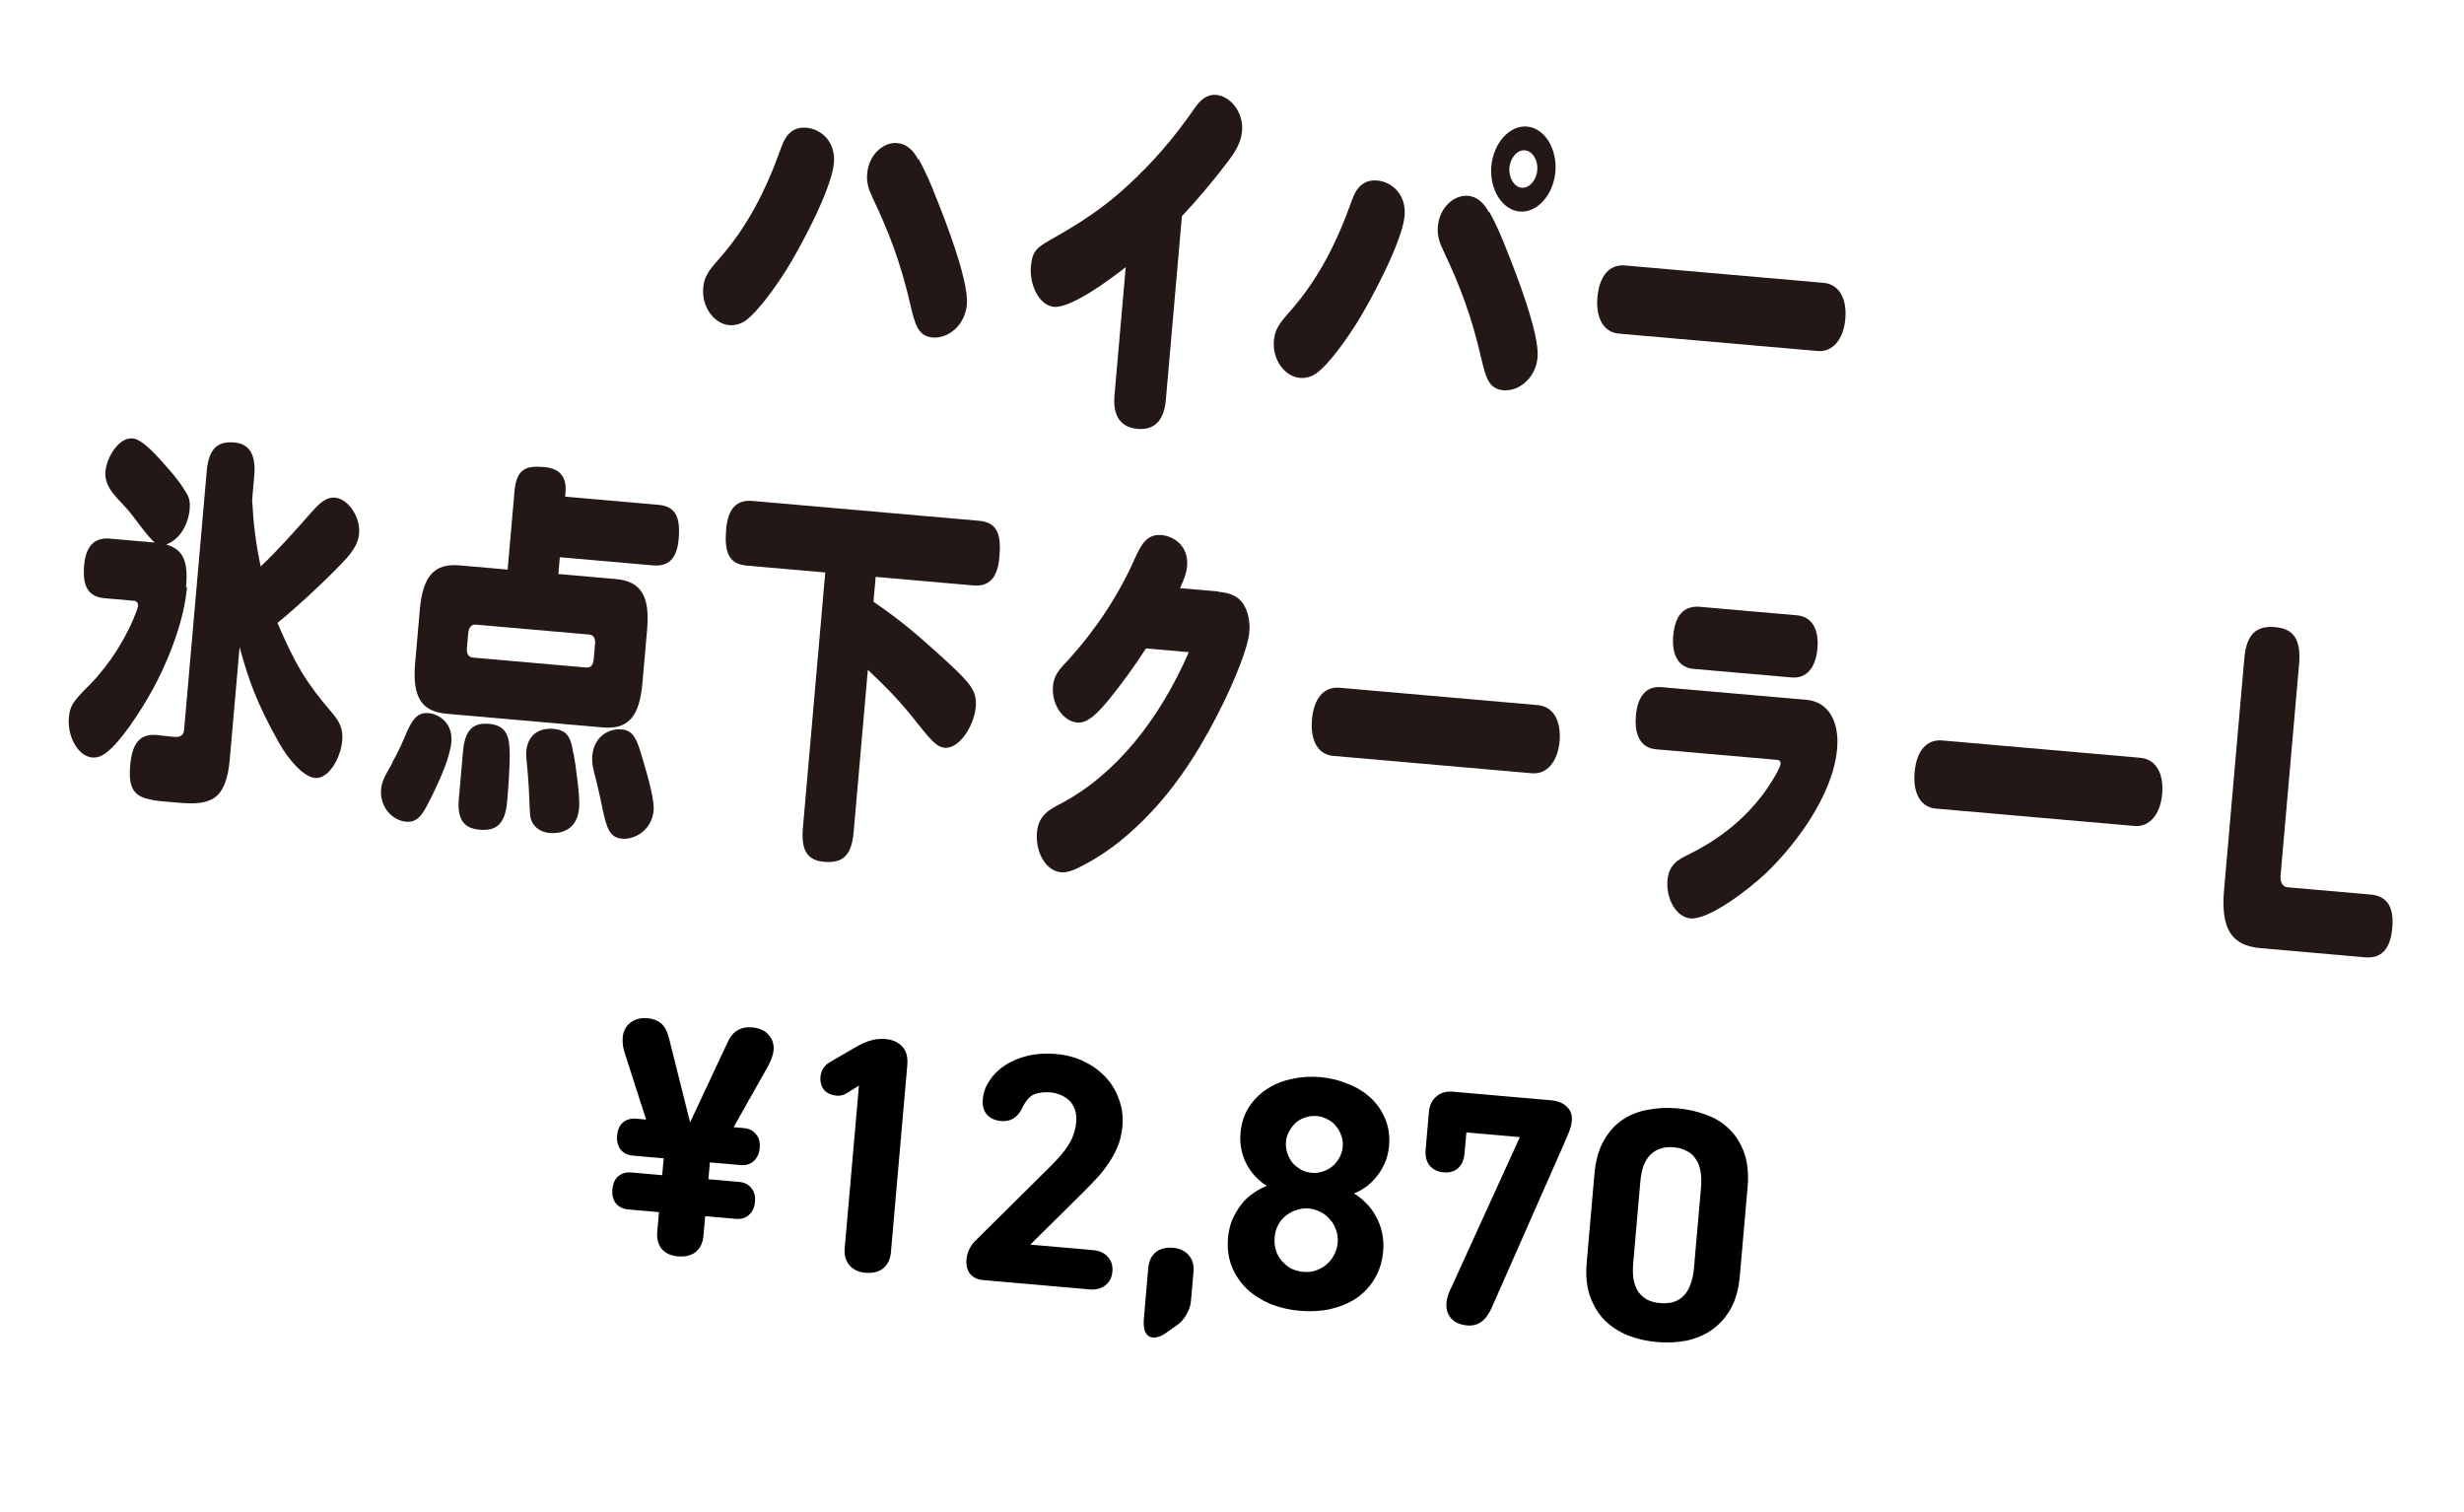 <svg width="119" height="73" viewBox="0 0 119 73" fill="none" xmlns="http://www.w3.org/2000/svg">
<path d="M84.025 61.627C83.971 62.253 83.823 62.781 83.582 63.21C83.342 63.628 83.039 63.965 82.674 64.223C82.32 64.47 81.914 64.643 81.456 64.742C80.999 64.831 80.52 64.853 80.021 64.81C79.532 64.767 79.07 64.662 78.635 64.496C78.201 64.318 77.826 64.077 77.51 63.771C77.195 63.454 76.956 63.064 76.793 62.6C76.63 62.136 76.576 61.596 76.63 60.98L77.003 56.708C77.06 56.06 77.209 55.521 77.45 55.093C77.691 54.664 77.993 54.326 78.358 54.08C78.722 53.833 79.132 53.671 79.589 53.593C80.046 53.505 80.519 53.482 81.008 53.525C81.507 53.568 81.975 53.673 82.41 53.84C82.846 53.996 83.217 54.227 83.522 54.532C83.838 54.838 84.077 55.223 84.24 55.687C84.403 56.151 84.456 56.701 84.4 57.339L84.025 61.627ZM79.218 57.094L78.878 60.983C78.852 61.281 78.856 61.544 78.889 61.771C78.933 62 79.007 62.199 79.11 62.369C79.225 62.529 79.368 62.659 79.542 62.76C79.716 62.85 79.93 62.907 80.185 62.929C80.43 62.95 80.645 62.932 80.833 62.873C81.031 62.805 81.196 62.701 81.326 62.563C81.467 62.414 81.574 62.231 81.647 62.013C81.73 61.795 81.785 61.538 81.811 61.24L82.151 57.351C82.177 57.053 82.168 56.79 82.124 56.562C82.09 56.334 82.016 56.14 81.901 55.98C81.799 55.81 81.655 55.68 81.47 55.589C81.297 55.488 81.088 55.427 80.844 55.406C80.588 55.383 80.367 55.407 80.179 55.476C79.992 55.534 79.827 55.638 79.686 55.786C79.556 55.925 79.449 56.103 79.366 56.32C79.293 56.539 79.244 56.797 79.218 57.094Z" fill="black"/>
<path d="M70.856 64.008C70.516 63.978 70.258 63.864 70.082 63.667C69.907 63.47 69.833 63.212 69.861 62.893C69.868 62.808 69.887 62.713 69.918 62.609C69.949 62.494 69.984 62.4 70.023 62.329L73.402 54.915L70.82 54.689L70.732 55.693C70.705 56.002 70.604 56.239 70.428 56.406C70.253 56.572 70.012 56.642 69.704 56.615C69.427 56.591 69.207 56.481 69.042 56.284C68.888 56.089 68.824 55.837 68.851 55.529L69.011 53.696C69.039 53.377 69.157 53.13 69.365 52.956C69.574 52.771 69.838 52.692 70.157 52.72L74.907 53.136C75.236 53.164 75.489 53.267 75.667 53.443C75.855 53.62 75.936 53.847 75.912 54.123C75.897 54.304 75.848 54.492 75.766 54.688C75.685 54.885 75.604 55.076 75.524 55.261L72.038 63.164C71.892 63.483 71.722 63.709 71.529 63.842C71.346 63.976 71.121 64.031 70.856 64.008Z" fill="black"/>
<path d="M62.774 63.301C62.264 63.257 61.787 63.145 61.342 62.967C60.908 62.779 60.533 62.538 60.217 62.242C59.901 61.936 59.659 61.578 59.492 61.167C59.325 60.745 59.264 60.28 59.309 59.77C59.336 59.462 59.404 59.173 59.513 58.904C59.633 58.636 59.777 58.392 59.947 58.171C60.116 57.95 60.308 57.769 60.524 57.627C60.741 57.475 60.96 57.355 61.182 57.267C60.755 57.005 60.423 56.644 60.185 56.184C59.957 55.725 59.866 55.236 59.912 54.715C59.954 54.226 60.093 53.805 60.327 53.45C60.562 53.096 60.855 52.806 61.207 52.58C61.558 52.353 61.952 52.195 62.389 52.105C62.836 52.005 63.294 51.975 63.761 52.016C64.229 52.057 64.675 52.166 65.098 52.342C65.523 52.508 65.888 52.732 66.195 53.016C66.503 53.3 66.736 53.636 66.894 54.025C67.064 54.414 67.127 54.854 67.084 55.342C67.039 55.863 66.859 56.329 66.544 56.741C66.24 57.153 65.856 57.451 65.39 57.636C65.604 57.761 65.799 57.917 65.975 58.104C66.163 58.281 66.321 58.493 66.45 58.74C66.589 58.988 66.689 59.254 66.749 59.537C66.81 59.821 66.827 60.117 66.8 60.425C66.755 60.935 66.615 61.383 66.377 61.769C66.152 62.146 65.857 62.457 65.493 62.704C65.129 62.94 64.713 63.112 64.243 63.221C63.784 63.32 63.295 63.347 62.774 63.301ZM62.939 61.42C63.151 61.439 63.351 61.419 63.538 61.36C63.737 61.292 63.911 61.195 64.062 61.069C64.212 60.943 64.332 60.793 64.422 60.618C64.524 60.435 64.584 60.236 64.603 60.024C64.624 59.78 64.595 59.563 64.515 59.374C64.447 59.175 64.344 59.005 64.206 58.865C64.08 58.715 63.93 58.6 63.755 58.52C63.58 58.43 63.398 58.377 63.206 58.36C63.026 58.344 62.842 58.365 62.655 58.424C62.468 58.472 62.295 58.559 62.134 58.684C61.974 58.798 61.843 58.947 61.742 59.131C61.641 59.304 61.58 59.513 61.558 59.758C61.54 59.97 61.559 60.175 61.617 60.373C61.675 60.56 61.768 60.729 61.894 60.879C62.02 61.029 62.17 61.155 62.343 61.256C62.528 61.347 62.726 61.402 62.939 61.42ZM63.357 56.639C63.548 56.655 63.727 56.633 63.893 56.573C64.069 56.514 64.221 56.43 64.348 56.324C64.487 56.207 64.601 56.067 64.69 55.904C64.779 55.74 64.832 55.563 64.849 55.372C64.865 55.191 64.843 55.018 64.782 54.852C64.723 54.675 64.635 54.518 64.518 54.379C64.413 54.241 64.278 54.133 64.113 54.055C63.96 53.966 63.788 53.914 63.597 53.897C63.406 53.88 63.222 53.902 63.045 53.961C62.88 54.011 62.728 54.094 62.59 54.21C62.462 54.328 62.353 54.468 62.264 54.632C62.175 54.785 62.123 54.951 62.108 55.132C62.091 55.323 62.112 55.507 62.172 55.684C62.231 55.86 62.314 56.017 62.42 56.155C62.537 56.283 62.672 56.391 62.825 56.48C62.988 56.569 63.166 56.622 63.357 56.639Z" fill="black"/>
<path d="M57.641 61.422L57.518 62.825C57.499 63.048 57.426 63.266 57.3 63.48C57.174 63.705 57.019 63.879 56.837 64.002L56.409 64.302C56.26 64.417 56.125 64.496 56.003 64.539C55.882 64.582 55.773 64.599 55.677 64.591C55.518 64.577 55.397 64.492 55.314 64.334C55.242 64.178 55.22 63.946 55.247 63.638L55.457 61.231C55.486 60.902 55.605 60.65 55.813 60.475C56.031 60.301 56.31 60.23 56.651 60.259C56.98 60.288 57.232 60.407 57.407 60.614C57.592 60.824 57.67 61.093 57.641 61.422Z" fill="black"/>
<path d="M52.786 60.371C53.094 60.398 53.331 60.505 53.497 60.691C53.673 60.877 53.749 61.114 53.724 61.401C53.698 61.699 53.582 61.924 53.375 62.077C53.18 62.231 52.928 62.295 52.62 62.268L47.487 61.819C47.211 61.795 47 61.696 46.855 61.523C46.71 61.339 46.651 61.103 46.676 60.817C46.689 60.668 46.729 60.516 46.796 60.361C46.875 60.197 46.967 60.06 47.073 59.952L50.766 56.292C50.953 56.105 51.119 55.926 51.262 55.757C51.406 55.588 51.528 55.416 51.628 55.243C51.74 55.071 51.819 54.896 51.867 54.718C51.925 54.541 51.962 54.367 51.977 54.197C51.996 53.974 51.976 53.774 51.917 53.598C51.857 53.421 51.769 53.274 51.65 53.157C51.532 53.04 51.39 52.947 51.225 52.879C51.07 52.812 50.908 52.771 50.738 52.756C50.547 52.739 50.375 52.746 50.222 52.775C50.081 52.795 49.954 52.837 49.842 52.902C49.739 52.968 49.646 53.062 49.56 53.183C49.475 53.293 49.4 53.426 49.333 53.581C49.23 53.775 49.094 53.924 48.924 54.027C48.755 54.119 48.565 54.156 48.352 54.137C48.055 54.111 47.823 54.005 47.657 53.819C47.502 53.635 47.438 53.388 47.465 53.08C47.492 52.772 47.598 52.476 47.784 52.192C47.969 51.909 48.215 51.663 48.523 51.454C48.841 51.246 49.208 51.091 49.624 50.988C50.05 50.886 50.508 50.857 50.997 50.899C51.496 50.943 51.946 51.063 52.346 51.258C52.758 51.455 53.11 51.711 53.404 52.026C53.697 52.34 53.912 52.702 54.048 53.11C54.195 53.508 54.248 53.936 54.208 54.393C54.176 54.765 54.093 55.105 53.958 55.415C53.824 55.724 53.66 56.015 53.464 56.287C53.281 56.549 53.078 56.794 52.854 57.021C52.642 57.248 52.436 57.461 52.236 57.657L49.757 60.106L52.786 60.371Z" fill="black"/>
<path d="M43.818 51.443L43.027 60.481C42.998 60.81 42.874 61.067 42.654 61.251C42.436 61.425 42.146 61.496 41.785 61.464C41.466 61.436 41.214 61.318 41.029 61.109C40.844 60.889 40.767 60.615 40.795 60.285L41.483 52.428L41.143 52.639C41.018 52.724 40.9 52.794 40.788 52.849C40.676 52.903 40.551 52.924 40.413 52.912C40.147 52.889 39.941 52.796 39.795 52.633C39.66 52.461 39.603 52.247 39.626 51.992C39.638 51.854 39.681 51.724 39.756 51.602C39.831 51.48 39.931 51.382 40.055 51.307L41.257 50.609C41.573 50.422 41.84 50.301 42.059 50.245C42.279 50.179 42.517 50.157 42.772 50.179C43.112 50.209 43.38 50.329 43.575 50.539C43.771 50.749 43.852 51.05 43.818 51.443Z" fill="black"/>
<path d="M32.731 60.672C32.401 60.643 32.144 60.524 31.959 60.315C31.785 60.097 31.713 59.823 31.742 59.493L31.826 58.537L30.343 58.407C30.088 58.385 29.888 58.287 29.742 58.114C29.608 57.941 29.552 57.717 29.576 57.441C29.602 57.154 29.695 56.943 29.857 56.807C30.03 56.661 30.244 56.6 30.499 56.622L31.982 56.752L32.053 55.939L30.57 55.809C30.315 55.787 30.115 55.689 29.97 55.516C29.836 55.333 29.78 55.108 29.804 54.843C29.829 54.556 29.922 54.344 30.084 54.209C30.257 54.063 30.472 54.002 30.727 54.024L31.205 54.066L30.195 50.926C30.143 50.782 30.107 50.64 30.087 50.499C30.068 50.358 30.063 50.224 30.074 50.096C30.101 49.799 30.223 49.563 30.441 49.39C30.671 49.217 30.945 49.145 31.264 49.172C31.54 49.197 31.763 49.28 31.932 49.424C32.102 49.567 32.23 49.814 32.317 50.164L33.329 54.203L35.106 50.408C35.242 50.088 35.41 49.873 35.613 49.762C35.816 49.64 36.05 49.591 36.316 49.614C36.678 49.646 36.945 49.766 37.12 49.974C37.305 50.183 37.385 50.431 37.36 50.718C37.349 50.845 37.316 50.981 37.26 51.127C37.205 51.261 37.14 51.4 37.063 51.543L35.429 54.435L35.923 54.479C36.178 54.501 36.373 54.598 36.508 54.771C36.654 54.934 36.715 55.158 36.689 55.445C36.666 55.711 36.567 55.922 36.393 56.078C36.23 56.224 36.022 56.286 35.767 56.264L34.284 56.134L34.213 56.947L35.696 57.077C35.95 57.099 36.145 57.196 36.28 57.369C36.427 57.532 36.487 57.756 36.462 58.043C36.438 58.319 36.339 58.53 36.166 58.676C36.003 58.822 35.794 58.884 35.539 58.862L34.057 58.732L33.973 59.689C33.944 60.018 33.82 60.275 33.601 60.459C33.382 60.633 33.092 60.704 32.731 60.672Z" fill="black"/>
<path d="M40.274 7.874C40.161 9.16 38.615 12.018 37.953 13.071C37.47 13.831 36.624 15.037 35.998 15.491C35.752 15.655 35.483 15.724 35.208 15.7C34.519 15.64 33.878 14.858 33.962 13.894C34.009 13.358 34.236 13.054 34.732 12.496C36.085 10.963 36.977 9.236 37.733 7.112C37.98 6.408 38.376 6.119 38.958 6.17C39.646 6.23 40.365 6.833 40.274 7.874ZM44.364 7.677C44.697 8.277 44.979 8.934 45.23 9.588C45.649 10.628 46.795 13.566 46.696 14.7C46.605 15.741 45.764 16.361 45.044 16.298C44.325 16.235 44.191 15.653 43.965 14.707C43.506 12.723 42.956 11.256 42.134 9.533C41.965 9.179 41.841 8.829 41.88 8.385C41.962 7.451 42.678 6.85 43.336 6.908C43.78 6.947 44.108 7.253 44.346 7.706L44.364 7.677Z" fill="#231815"/>
<path d="M56.304 19.318C56.211 20.39 55.683 20.776 54.933 20.71C54.183 20.645 53.732 20.158 53.824 19.101L54.367 12.901C53.605 13.498 51.739 14.893 50.897 14.819C50.193 14.757 49.71 13.758 49.787 12.87C49.85 12.151 50.051 11.968 50.733 11.58C52.178 10.765 53.273 10.059 54.448 8.974C55.673 7.847 56.684 6.686 57.691 5.231C57.975 4.809 58.306 4.545 58.735 4.582C59.394 4.64 60.069 5.378 59.985 6.342C59.934 6.924 59.598 7.419 59.285 7.824C58.57 8.764 57.846 9.626 57.081 10.439L56.303 19.334L56.304 19.318Z" fill="#231815"/>
<path d="M67.836 10.423C67.726 11.679 66.177 14.567 65.514 15.62C65.031 16.38 64.184 17.601 63.559 18.04C63.313 18.204 63.045 18.273 62.77 18.249C62.081 18.189 61.439 17.407 61.524 16.443C61.571 15.907 61.798 15.603 62.294 15.045C63.647 13.512 64.538 11.786 65.295 9.661C65.542 8.958 65.937 8.668 66.519 8.719C67.208 8.779 67.927 9.382 67.836 10.423ZM71.926 10.226C72.259 10.826 72.541 11.483 72.792 12.137C73.21 13.177 74.357 16.116 74.258 17.249C74.167 18.29 73.326 18.91 72.606 18.847C71.886 18.784 71.752 18.202 71.526 17.256C71.068 15.273 70.517 13.805 69.696 12.082C69.526 11.728 69.403 11.378 69.442 10.934C69.523 10 70.239 9.399 70.898 9.457C71.341 9.496 71.67 9.802 71.908 10.255L71.926 10.226ZM75.118 8.299C75.02 9.417 74.234 10.289 73.392 10.215C72.55 10.142 71.927 9.146 72.025 8.028C72.123 6.911 72.909 6.038 73.751 6.112C74.593 6.186 75.216 7.181 75.118 8.299ZM72.898 8.105C72.856 8.579 73.125 9.035 73.493 9.067C73.86 9.099 74.204 8.697 74.245 8.223C74.287 7.748 74.018 7.292 73.651 7.26C73.283 7.228 72.942 7.599 72.898 8.105Z" fill="#231815"/>
<path d="M88.07 13.659C88.82 13.724 89.207 14.422 89.121 15.401C89.035 16.381 88.517 17.015 87.782 16.951L78.183 16.111C77.433 16.045 77.063 15.334 77.149 14.354C77.24 13.313 77.736 12.755 78.486 12.82L88.055 13.658L88.07 13.659Z" fill="#231815"/>
<path d="M9.031 28.358C8.897 29.889 8.257 31.561 7.604 32.861C7.099 33.866 6.132 35.402 5.406 36.109C5.119 36.393 4.822 36.614 4.455 36.582C3.766 36.521 3.248 35.566 3.327 34.663C3.374 34.127 3.469 33.919 4.347 33.055C5.33 32.045 6.155 30.729 6.624 29.428C6.629 29.367 6.664 29.323 6.668 29.278C6.677 29.17 6.628 29.027 6.49 29.015L5.051 28.889C4.27 28.821 3.973 28.332 4.064 27.291C4.15 26.311 4.614 25.951 5.303 26.011L7.477 26.201C7.246 26.011 6.9 25.564 6.693 25.284C6.334 24.805 6.195 24.624 5.771 24.185C5.419 23.8 5.039 23.381 5.094 22.753C5.152 22.095 5.731 21.112 6.405 21.171C6.88 21.212 7.596 22.015 8.198 22.716C8.465 23.017 8.784 23.431 8.998 23.804C9.147 24.033 9.188 24.268 9.162 24.575C9.089 25.401 8.628 26.086 8.024 26.295C8.912 26.543 9.086 27.206 8.985 28.354L9.031 28.358ZM15.074 24.706C15.4 24.334 15.738 23.993 16.182 24.032C16.795 24.085 17.414 24.942 17.342 25.768C17.308 26.151 17.149 26.554 16.506 27.207C15.707 28.047 14.297 29.359 13.4 30.083C14.26 32.071 14.742 32.915 16.03 34.416C16.351 34.799 16.583 35.144 16.528 35.771C16.457 36.583 15.887 37.628 15.214 37.569C14.663 37.521 13.961 36.719 13.493 35.907C12.398 33.96 12.003 32.83 11.571 31.249L11.098 36.654C11.024 37.496 10.825 38.358 10.153 38.638C9.703 38.846 9.043 38.803 8.538 38.759L7.925 38.706C7.512 38.669 7.284 38.634 6.954 38.528C6.249 38.297 6.232 37.601 6.289 36.958C6.383 35.886 6.762 35.426 7.558 35.496C7.834 35.52 8.123 35.56 8.399 35.585C8.583 35.601 8.861 35.594 8.89 35.257L9.983 22.764C10.081 21.647 10.513 21.299 11.324 21.37C12.074 21.435 12.364 22.001 12.28 22.965L12.177 24.144C12.243 25.322 12.35 26.227 12.59 27.358C13.448 26.539 14.252 25.637 15.058 24.72L15.074 24.706Z" fill="#231815"/>
<path d="M18.933 36.846C19.134 36.493 19.322 36.108 19.496 35.707C19.827 34.918 20.059 34.383 20.687 34.438C21.268 34.489 21.874 34.974 21.799 35.831C21.735 36.566 21.257 37.62 20.956 38.241C20.466 39.248 20.238 39.737 19.611 39.682C18.983 39.627 18.327 39.014 18.407 38.095C18.448 37.636 18.747 37.215 18.949 36.847L18.933 36.846ZM24.848 23.725C24.945 22.623 25.42 22.48 26.293 22.556C26.844 22.604 27.392 22.868 27.312 23.771L27.294 23.986L31.81 24.381C32.622 24.452 32.87 24.967 32.776 26.039C32.69 27.019 32.243 27.365 31.554 27.305L27.038 26.91L26.967 27.721L29.738 27.964C30.963 28.071 31.394 28.787 31.252 30.41L31.027 32.982C30.884 34.62 30.336 35.236 29.111 35.129L21.563 34.468C20.354 34.363 19.906 33.66 20.049 32.022L20.275 29.45C20.417 27.827 20.965 27.196 22.19 27.303L24.517 27.507L24.848 23.725ZM22.974 30.164C22.774 30.147 22.637 30.305 22.614 30.565L22.55 31.3C22.526 31.575 22.635 31.739 22.834 31.756L28.315 32.236C28.53 32.255 28.65 32.111 28.674 31.835L28.738 31.101C28.763 30.825 28.669 30.663 28.454 30.644L22.974 30.164ZM23.619 34.957C24.507 35.035 24.609 35.63 24.617 36.417C24.621 37.081 24.552 38.047 24.494 38.705C24.396 39.823 23.952 40.139 23.156 40.069C22.436 40.006 22.071 39.604 22.159 38.593C22.191 38.226 22.223 37.858 22.257 37.476C22.29 37.093 22.326 36.68 22.36 36.297C22.451 35.256 22.838 34.889 23.619 34.957ZM27.705 36.394C27.807 36.989 28.018 38.458 27.968 39.024C27.88 40.035 27.164 40.281 26.521 40.225C26.092 40.187 25.639 39.901 25.598 39.311C25.555 38.397 25.537 37.716 25.419 36.595C25.427 36.504 25.405 36.409 25.414 36.302C25.494 35.383 26.148 35.147 26.745 35.199C27.464 35.262 27.592 35.736 27.689 36.393L27.705 36.394ZM30.029 35.224C30.656 35.279 30.794 35.816 31.103 36.877C31.353 37.716 31.607 38.695 31.568 39.139C31.486 40.073 30.673 40.557 30.045 40.502C29.463 40.451 29.314 40.037 29.115 39.14C29.04 38.763 28.942 38.292 28.806 37.74C28.642 37.14 28.577 36.825 28.607 36.489C28.687 35.57 29.401 35.169 30.029 35.224Z" fill="#231815"/>
<path d="M42.199 29.07C43.436 29.919 44.214 30.558 45.813 32.024C46.912 33.046 47.188 33.41 47.124 34.145C47.042 35.078 46.314 36.172 45.625 36.112C45.288 36.082 45.046 35.86 44.337 34.965C43.49 33.888 42.853 33.231 41.913 32.346L41.226 40.2C41.12 41.41 40.617 41.69 39.79 41.618C38.964 41.545 38.685 41.027 38.776 39.986L39.856 27.646L36.059 27.314C35.171 27.236 34.977 26.633 35.072 25.546C35.16 24.536 35.597 24.127 36.332 24.191L47.279 25.149C48.167 25.226 48.363 25.799 48.267 26.901C48.178 27.912 47.771 28.339 47.005 28.272L42.29 27.859L42.184 29.069L42.199 29.07Z" fill="#231815"/>
<path d="M58.826 28.579C59.286 28.619 59.755 28.722 60.054 29.18C60.284 29.555 60.38 30.042 60.337 30.532C60.272 31.282 59.648 32.77 59.138 33.836C58.158 35.864 57.008 37.723 55.597 39.219C54.61 40.274 53.53 41.152 52.366 41.76C51.832 42.052 51.53 42.149 51.239 42.124C50.504 42.059 49.997 41.151 50.082 40.187C50.154 39.36 50.719 39.07 51.236 38.807C53.889 37.403 55.987 34.764 57.414 31.495L55.347 31.314C54.777 32.19 54.162 33.046 53.523 33.823C52.972 34.484 52.516 34.938 52.026 34.895C51.367 34.838 50.773 34.045 50.854 33.127C50.899 32.606 51.172 32.306 51.597 31.865C52.859 30.479 53.992 28.819 54.819 26.948C55.145 26.221 55.43 25.783 56.104 25.842C56.732 25.896 57.412 26.404 57.331 27.337C57.297 27.72 57.144 28.062 56.99 28.403L58.858 28.566L58.826 28.579Z" fill="#231815"/>
<path d="M74.269 34.051C75.019 34.117 75.405 34.814 75.32 35.794C75.234 36.773 74.716 37.407 73.981 37.343L64.381 36.503C63.631 36.437 63.277 35.727 63.362 34.748C63.453 33.706 63.95 33.148 64.7 33.214L74.269 34.051Z" fill="#231815"/>
<path d="M79.975 36.185C79.255 36.122 78.922 35.522 79.007 34.557C79.091 33.593 79.533 33.122 80.238 33.184L87.25 33.797C88.275 33.887 88.843 34.801 88.724 36.163C88.525 38.444 86.646 40.872 85.283 42.172C84.509 42.906 82.555 44.432 81.636 44.352C80.963 44.293 80.453 43.416 80.532 42.512C80.599 41.747 81.052 41.509 81.535 41.273C82.825 40.645 84.06 39.751 85.05 38.48C85.291 38.193 85.967 37.172 85.993 36.881C86.007 36.712 85.869 36.7 85.778 36.692L79.96 36.183L79.975 36.185ZM86.789 29.715C87.493 29.777 87.857 30.379 87.775 31.313C87.694 32.247 87.246 32.779 86.527 32.716L81.78 32.301C81.076 32.239 80.728 31.638 80.809 30.704C80.897 29.709 81.321 29.267 82.043 29.3L86.789 29.715Z" fill="#231815"/>
<path d="M103.373 36.596C104.123 36.662 104.51 37.359 104.424 38.339C104.338 39.318 103.82 39.952 103.085 39.888L93.486 39.048C92.736 38.982 92.381 38.272 92.467 37.292C92.558 36.251 93.054 35.693 93.804 35.759L103.373 36.596Z" fill="#231815"/>
<path d="M110.142 42.279C110.113 42.616 110.248 42.828 110.478 42.849L114.489 43.2C115.255 43.267 115.628 43.762 115.537 44.803C115.446 45.844 115.005 46.299 114.224 46.231L109.172 45.789C107.763 45.666 107.248 44.849 107.413 42.966L108.391 31.79C108.497 30.58 109.008 30.209 109.88 30.285C110.753 30.361 111.126 30.857 111.04 32.022L110.142 42.279Z" fill="#231815"/>
</svg>
